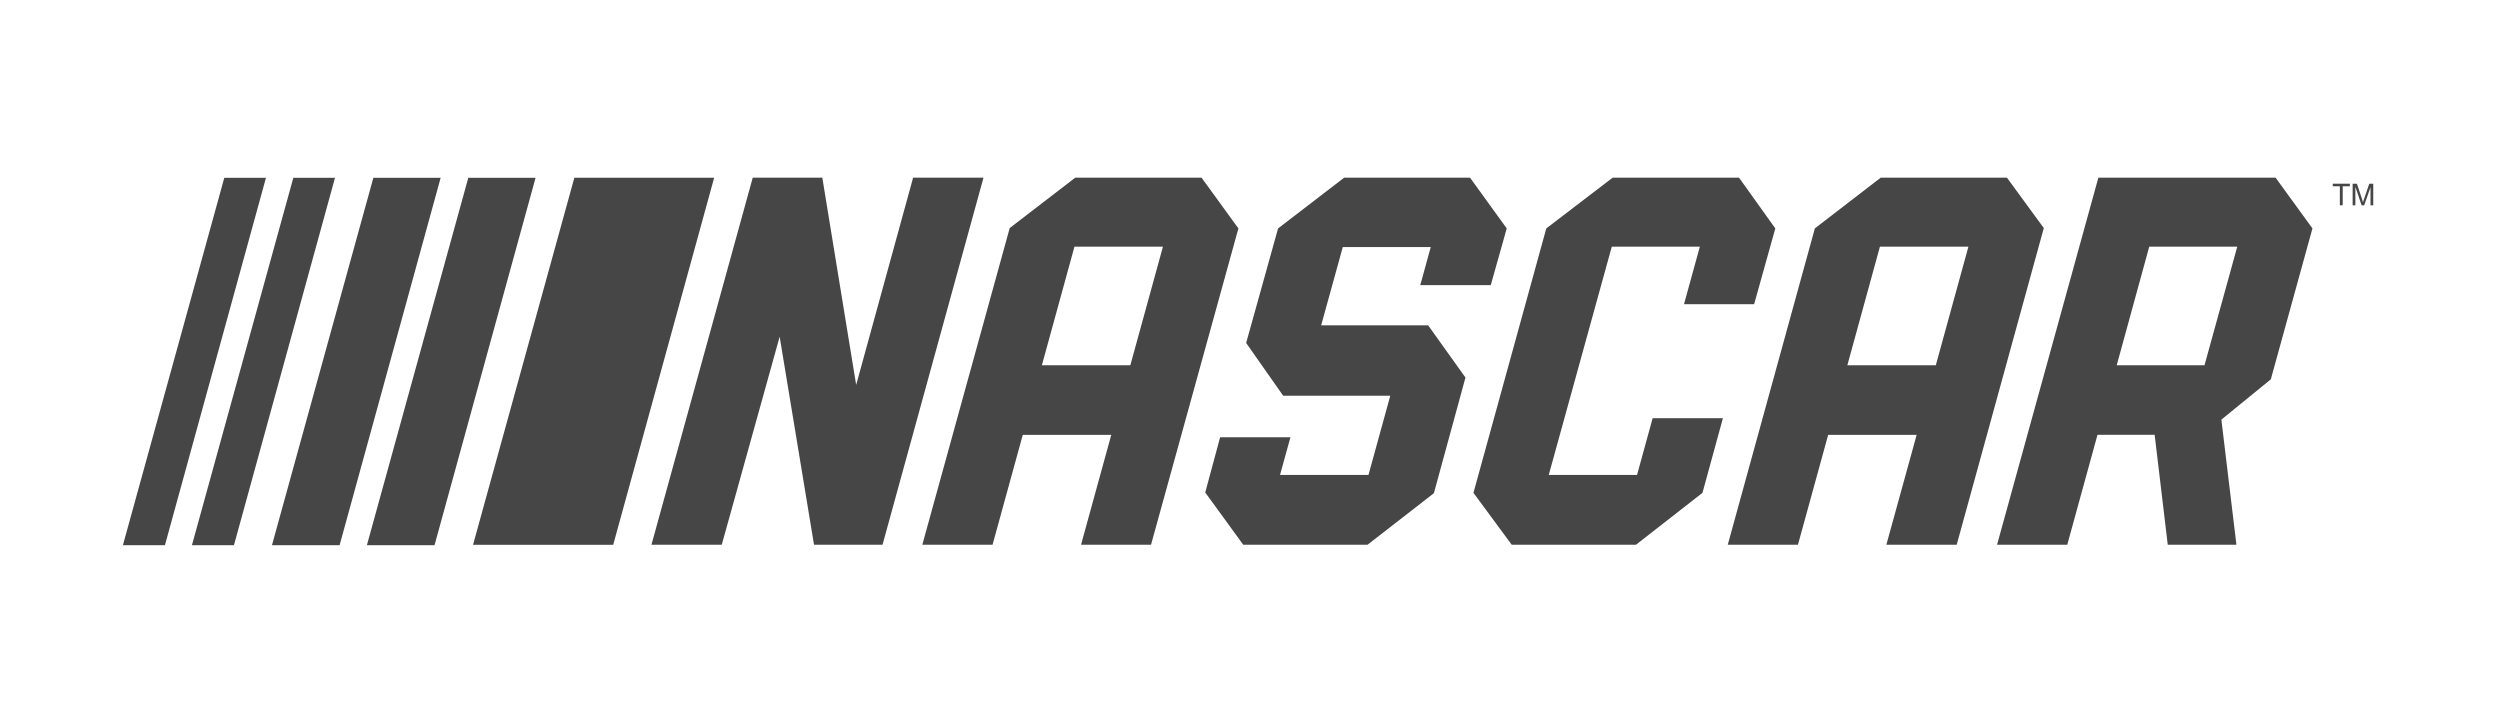 <?xml version="1.0" encoding="UTF-8"?> <svg xmlns="http://www.w3.org/2000/svg" width="332" height="96" viewBox="0 0 332 96" fill="none"><path d="M310.732 27.264V24.737H309.793V24.397H312.061V24.737H311.112V27.264H310.732Z" fill="#464646"></path><path d="M312.43 27.264V24.397H313L313.675 26.436L313.802 26.861C313.833 26.755 313.886 26.601 313.954 26.399L314.64 24.397H315.168V27.264H314.804V24.864L313.965 27.264H313.622L312.794 24.816V27.264H312.43Z" fill="#464646"></path><path d="M178.505 23.595L169.729 30.334L165.488 45.547L170.404 52.551H184.629L181.733 63.07H169.987L171.369 58.068H162.033L160.055 65.401L165.103 72.341H181.607L190.42 65.497L194.614 50.14L189.656 43.2H175.451L178.321 32.813H190.004L188.611 37.868H197.973L200.094 30.334L195.22 23.595H178.505Z" fill="#464646"></path><path d="M214.161 23.595L205.347 30.334L195.674 65.449L200.758 72.341H217.257L226.087 65.449L228.803 55.535H219.472L217.399 63.07H205.674L214.045 32.76H225.738L223.634 40.401H232.949L235.76 30.334L230.944 23.595H214.161Z" fill="#464646"></path><path d="M285.419 32.76H297.108L292.756 48.505H281.1L285.419 32.76ZM278.663 23.595L265.208 72.341H274.533L278.547 57.739H286.137L287.877 72.341H296.997L294.998 55.726L301.565 50.374L307.092 30.334L302.198 23.595H278.663Z" fill="#464646"></path><path d="M121.262 23.595L113.698 51.117L109.204 23.595H99.963L86.513 72.341H95.849L103.539 44.713L108.102 72.341H117.2L130.608 23.595H121.262Z" fill="#464646"></path><path d="M142.687 32.76H154.438L150.108 48.505H138.362L142.687 32.76ZM142.792 23.595L134.089 30.286L122.485 72.341H131.811L135.825 57.749H147.576L143.562 72.341H152.856L164.46 30.334L159.565 23.595H142.792Z" fill="#464646"></path><path d="M249.653 32.76H261.405L257.075 48.505H245.328L249.653 32.76ZM249.759 23.595L241.014 30.328L229.447 72.341H238.767L242.781 57.749H254.532L250.508 72.341H259.849L271.416 30.286L266.521 23.595H249.748H249.759Z" fill="#464646"></path><path d="M76.275 23.6L62.82 72.347H81.434L94.842 23.6H76.275Z" fill="#464646"></path><path d="M49.581 23.616L36.116 72.405H45.098L58.517 23.616H49.581Z" fill="#464646"></path><path d="M62.187 23.616L48.722 72.405H57.704L71.122 23.616H62.187Z" fill="#464646"></path><path d="M29.786 23.616L16.32 72.405H21.901L35.319 23.616H29.786Z" fill="#464646"></path><path d="M38.953 23.616L25.487 72.405H31.068L44.486 23.616H38.953Z" fill="#464646"></path></svg> 